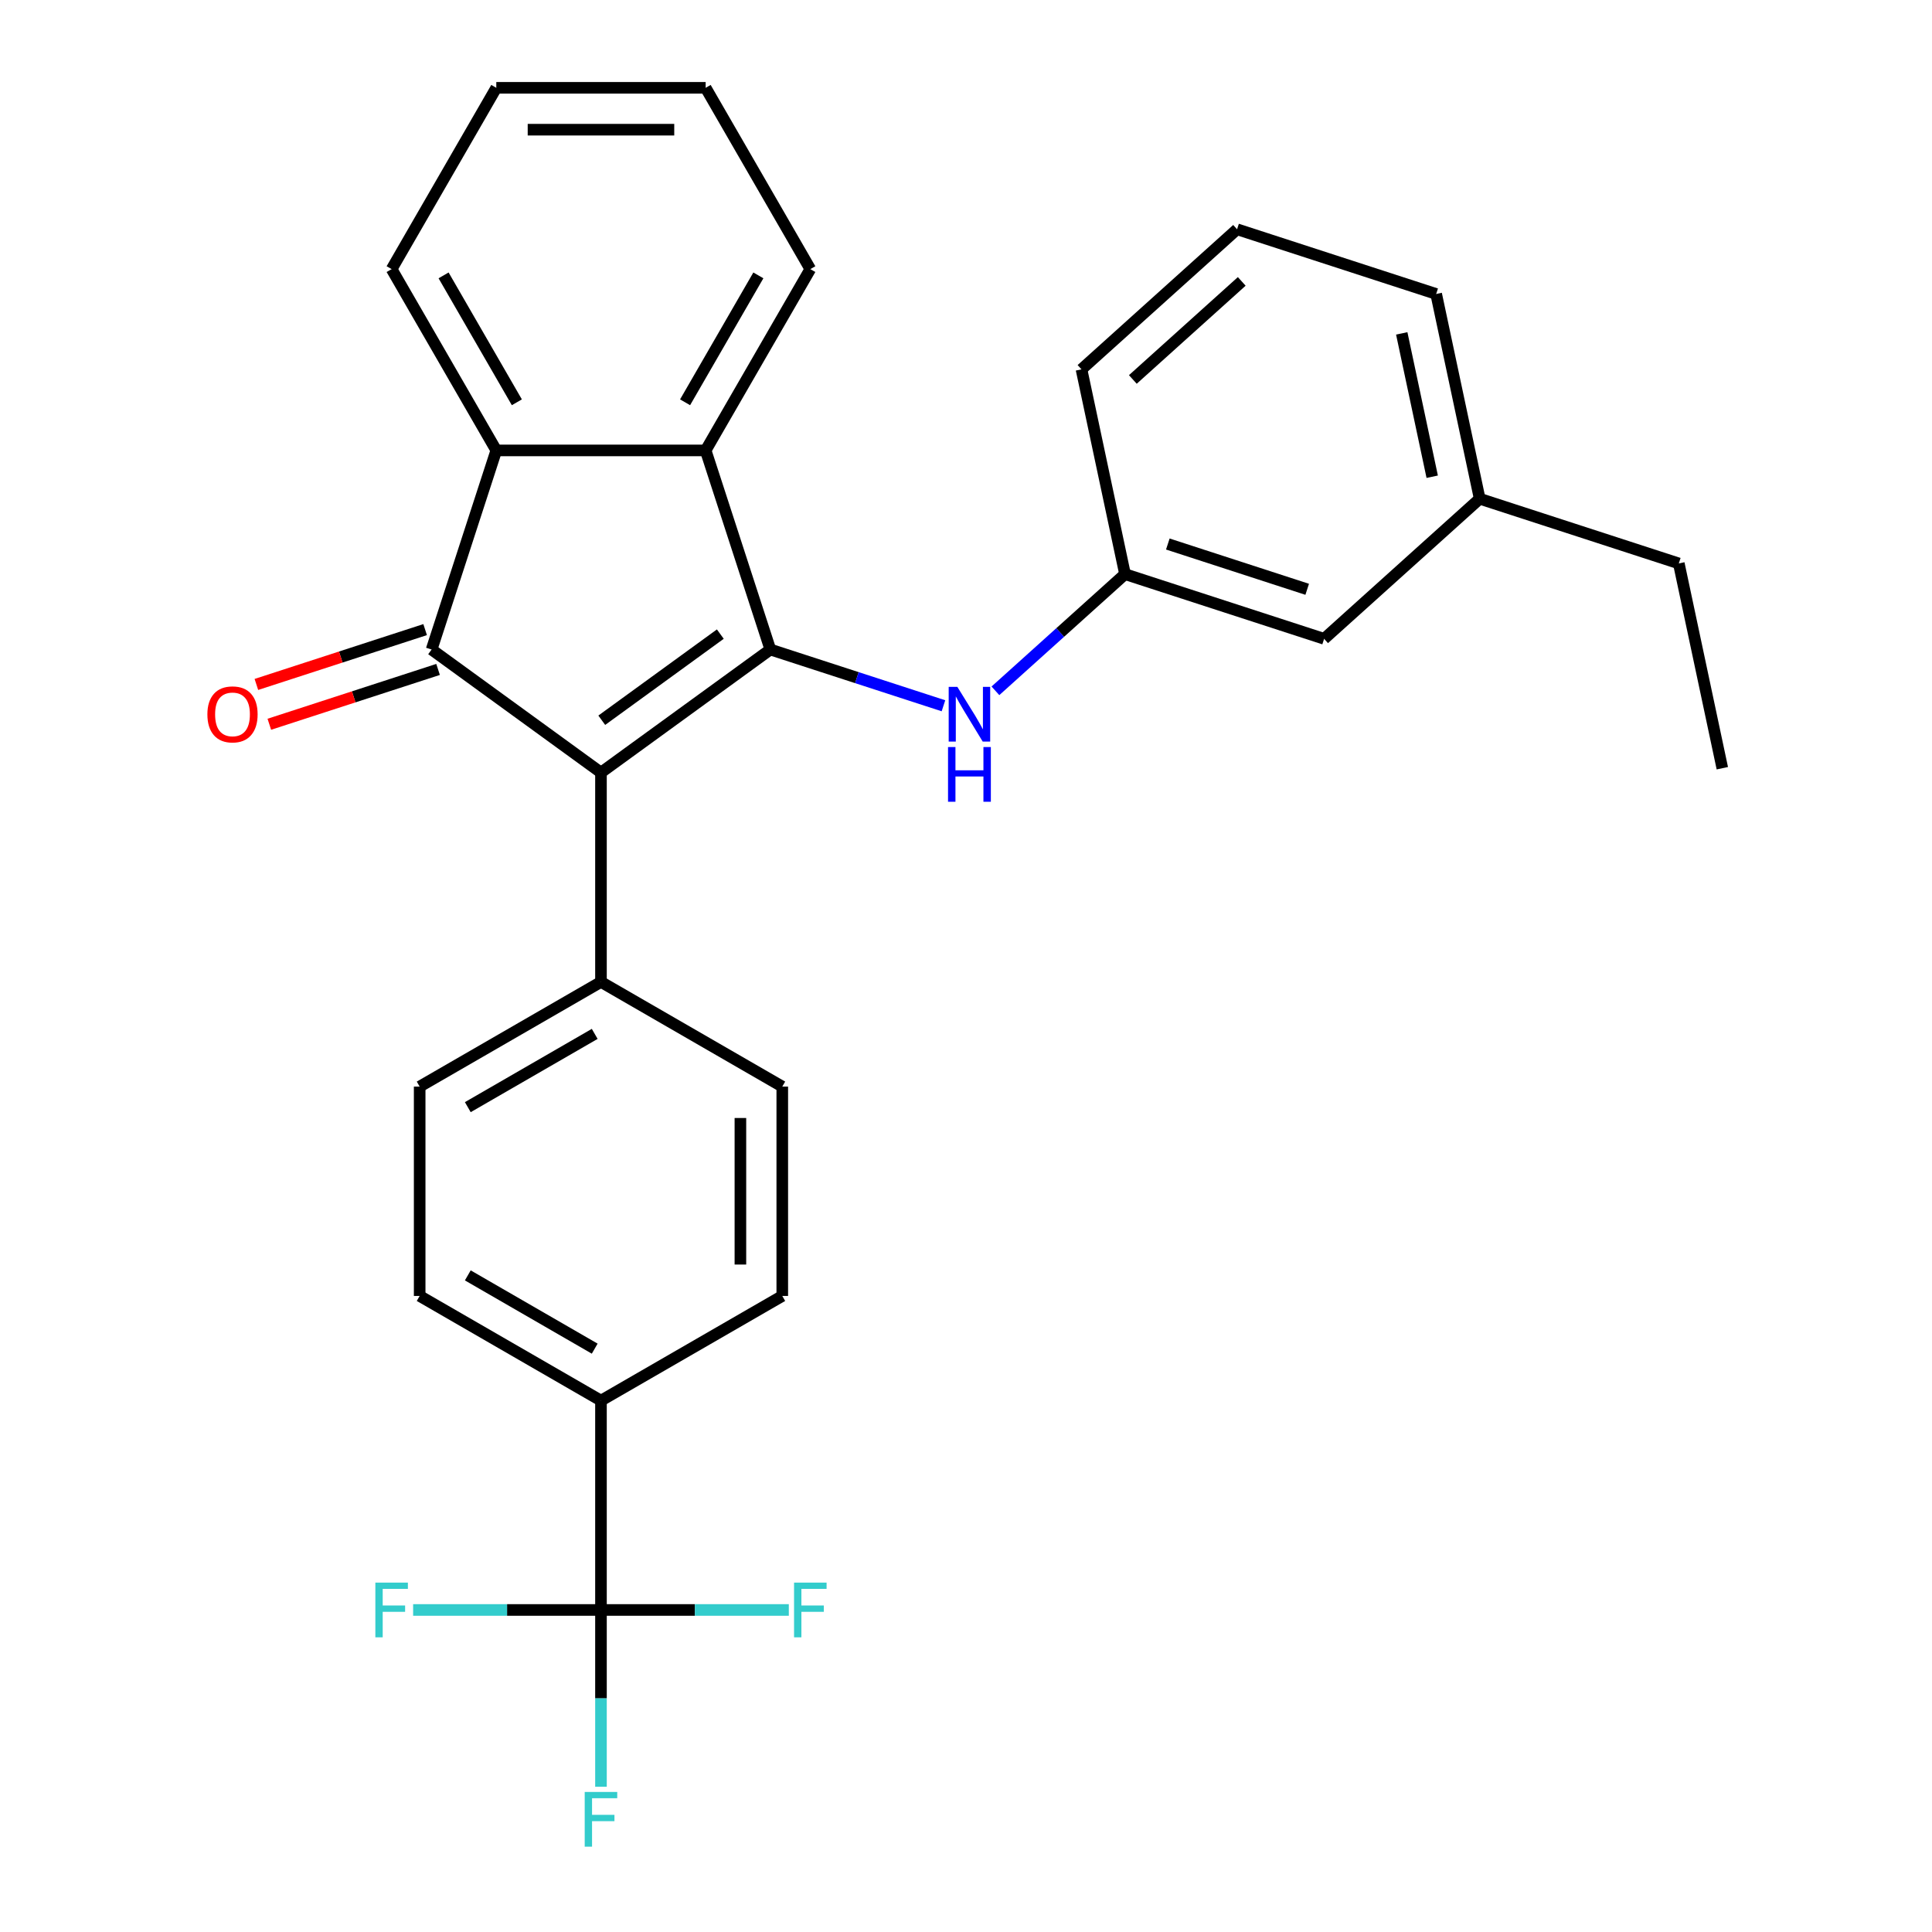 <?xml version='1.0' encoding='iso-8859-1'?>
<svg version='1.1' baseProfile='full'
              xmlns='http://www.w3.org/2000/svg'
                      xmlns:rdkit='http://www.rdkit.org/xml'
                      xmlns:xlink='http://www.w3.org/1999/xlink'
                  xml:space='preserve'
width='1000px' height='1000px' viewBox='0 0 1000 1000'>
<!-- END OF HEADER -->
<rect style='opacity:1.0;fill:#FFFFFF;stroke:none' width='1000' height='1000' x='0' y='0'> </rect>
<path class='bond-0' d='M 311.062,399.883 L 398.726,336.192' style='fill:none;fill-rule:evenodd;stroke:#000000;stroke-width:6px;stroke-linecap:butt;stroke-linejoin:miter;stroke-opacity:1' />
<path class='bond-0' d='M 311.474,372.797 L 372.838,328.213' style='fill:none;fill-rule:evenodd;stroke:#000000;stroke-width:6px;stroke-linecap:butt;stroke-linejoin:miter;stroke-opacity:1' />
<path class='bond-1' d='M 311.062,399.883 L 223.399,336.192' style='fill:none;fill-rule:evenodd;stroke:#000000;stroke-width:6px;stroke-linecap:butt;stroke-linejoin:miter;stroke-opacity:1' />
<path class='bond-6' d='M 311.062,399.883 L 311.062,508.242' style='fill:none;fill-rule:evenodd;stroke:#000000;stroke-width:6px;stroke-linecap:butt;stroke-linejoin:miter;stroke-opacity:1' />
<path class='bond-2' d='M 398.726,336.192 L 365.242,233.137' style='fill:none;fill-rule:evenodd;stroke:#000000;stroke-width:6px;stroke-linecap:butt;stroke-linejoin:miter;stroke-opacity:1' />
<path class='bond-5' d='M 398.726,336.192 L 443.529,350.749' style='fill:none;fill-rule:evenodd;stroke:#000000;stroke-width:6px;stroke-linecap:butt;stroke-linejoin:miter;stroke-opacity:1' />
<path class='bond-5' d='M 443.529,350.749 L 488.332,365.307' style='fill:none;fill-rule:evenodd;stroke:#0000FF;stroke-width:6px;stroke-linecap:butt;stroke-linejoin:miter;stroke-opacity:1' />
<path class='bond-3' d='M 223.399,336.192 L 256.883,233.137' style='fill:none;fill-rule:evenodd;stroke:#000000;stroke-width:6px;stroke-linecap:butt;stroke-linejoin:miter;stroke-opacity:1' />
<path class='bond-8' d='M 220.05,325.886 L 176.377,340.076' style='fill:none;fill-rule:evenodd;stroke:#000000;stroke-width:6px;stroke-linecap:butt;stroke-linejoin:miter;stroke-opacity:1' />
<path class='bond-8' d='M 176.377,340.076 L 132.704,354.267' style='fill:none;fill-rule:evenodd;stroke:#FF0000;stroke-width:6px;stroke-linecap:butt;stroke-linejoin:miter;stroke-opacity:1' />
<path class='bond-8' d='M 226.747,346.497 L 183.074,360.687' style='fill:none;fill-rule:evenodd;stroke:#000000;stroke-width:6px;stroke-linecap:butt;stroke-linejoin:miter;stroke-opacity:1' />
<path class='bond-8' d='M 183.074,360.687 L 139.401,374.878' style='fill:none;fill-rule:evenodd;stroke:#FF0000;stroke-width:6px;stroke-linecap:butt;stroke-linejoin:miter;stroke-opacity:1' />
<path class='bond-18' d='M 365.242,233.137 L 419.421,139.296' style='fill:none;fill-rule:evenodd;stroke:#000000;stroke-width:6px;stroke-linecap:butt;stroke-linejoin:miter;stroke-opacity:1' />
<path class='bond-18' d='M 354.6,208.225 L 392.526,142.536' style='fill:none;fill-rule:evenodd;stroke:#000000;stroke-width:6px;stroke-linecap:butt;stroke-linejoin:miter;stroke-opacity:1' />
<path class='bond-28' d='M 365.242,233.137 L 256.883,233.137' style='fill:none;fill-rule:evenodd;stroke:#000000;stroke-width:6px;stroke-linecap:butt;stroke-linejoin:miter;stroke-opacity:1' />
<path class='bond-19' d='M 256.883,233.137 L 202.704,139.296' style='fill:none;fill-rule:evenodd;stroke:#000000;stroke-width:6px;stroke-linecap:butt;stroke-linejoin:miter;stroke-opacity:1' />
<path class='bond-19' d='M 267.525,208.225 L 229.599,142.536' style='fill:none;fill-rule:evenodd;stroke:#000000;stroke-width:6px;stroke-linecap:butt;stroke-linejoin:miter;stroke-opacity:1' />
<path class='bond-4' d='M 311.062,833.317 L 311.062,724.958' style='fill:none;fill-rule:evenodd;stroke:#000000;stroke-width:6px;stroke-linecap:butt;stroke-linejoin:miter;stroke-opacity:1' />
<path class='bond-14' d='M 311.062,833.317 L 311.062,879.062' style='fill:none;fill-rule:evenodd;stroke:#000000;stroke-width:6px;stroke-linecap:butt;stroke-linejoin:miter;stroke-opacity:1' />
<path class='bond-14' d='M 311.062,879.062 L 311.062,924.806' style='fill:none;fill-rule:evenodd;stroke:#33CCCC;stroke-width:6px;stroke-linecap:butt;stroke-linejoin:miter;stroke-opacity:1' />
<path class='bond-15' d='M 311.062,833.317 L 262.448,833.317' style='fill:none;fill-rule:evenodd;stroke:#000000;stroke-width:6px;stroke-linecap:butt;stroke-linejoin:miter;stroke-opacity:1' />
<path class='bond-15' d='M 262.448,833.317 L 213.833,833.317' style='fill:none;fill-rule:evenodd;stroke:#33CCCC;stroke-width:6px;stroke-linecap:butt;stroke-linejoin:miter;stroke-opacity:1' />
<path class='bond-16' d='M 311.062,833.317 L 359.677,833.317' style='fill:none;fill-rule:evenodd;stroke:#000000;stroke-width:6px;stroke-linecap:butt;stroke-linejoin:miter;stroke-opacity:1' />
<path class='bond-16' d='M 359.677,833.317 L 408.292,833.317' style='fill:none;fill-rule:evenodd;stroke:#33CCCC;stroke-width:6px;stroke-linecap:butt;stroke-linejoin:miter;stroke-opacity:1' />
<path class='bond-9' d='M 515.23,357.567 L 548.769,327.369' style='fill:none;fill-rule:evenodd;stroke:#0000FF;stroke-width:6px;stroke-linecap:butt;stroke-linejoin:miter;stroke-opacity:1' />
<path class='bond-9' d='M 548.769,327.369 L 582.307,297.17' style='fill:none;fill-rule:evenodd;stroke:#000000;stroke-width:6px;stroke-linecap:butt;stroke-linejoin:miter;stroke-opacity:1' />
<path class='bond-10' d='M 311.062,508.242 L 404.904,562.421' style='fill:none;fill-rule:evenodd;stroke:#000000;stroke-width:6px;stroke-linecap:butt;stroke-linejoin:miter;stroke-opacity:1' />
<path class='bond-11' d='M 311.062,508.242 L 217.221,562.421' style='fill:none;fill-rule:evenodd;stroke:#000000;stroke-width:6px;stroke-linecap:butt;stroke-linejoin:miter;stroke-opacity:1' />
<path class='bond-11' d='M 307.822,535.137 L 242.133,573.062' style='fill:none;fill-rule:evenodd;stroke:#000000;stroke-width:6px;stroke-linecap:butt;stroke-linejoin:miter;stroke-opacity:1' />
<path class='bond-7' d='M 311.062,724.958 L 217.221,670.779' style='fill:none;fill-rule:evenodd;stroke:#000000;stroke-width:6px;stroke-linecap:butt;stroke-linejoin:miter;stroke-opacity:1' />
<path class='bond-7' d='M 307.822,698.063 L 242.133,660.138' style='fill:none;fill-rule:evenodd;stroke:#000000;stroke-width:6px;stroke-linecap:butt;stroke-linejoin:miter;stroke-opacity:1' />
<path class='bond-29' d='M 311.062,724.958 L 404.904,670.779' style='fill:none;fill-rule:evenodd;stroke:#000000;stroke-width:6px;stroke-linecap:butt;stroke-linejoin:miter;stroke-opacity:1' />
<path class='bond-17' d='M 582.307,297.17 L 685.362,330.655' style='fill:none;fill-rule:evenodd;stroke:#000000;stroke-width:6px;stroke-linecap:butt;stroke-linejoin:miter;stroke-opacity:1' />
<path class='bond-17' d='M 604.462,281.582 L 676.601,305.021' style='fill:none;fill-rule:evenodd;stroke:#000000;stroke-width:6px;stroke-linecap:butt;stroke-linejoin:miter;stroke-opacity:1' />
<path class='bond-22' d='M 582.307,297.17 L 559.778,191.18' style='fill:none;fill-rule:evenodd;stroke:#000000;stroke-width:6px;stroke-linecap:butt;stroke-linejoin:miter;stroke-opacity:1' />
<path class='bond-13' d='M 404.904,562.421 L 404.904,670.779' style='fill:none;fill-rule:evenodd;stroke:#000000;stroke-width:6px;stroke-linecap:butt;stroke-linejoin:miter;stroke-opacity:1' />
<path class='bond-13' d='M 383.232,578.675 L 383.232,654.525' style='fill:none;fill-rule:evenodd;stroke:#000000;stroke-width:6px;stroke-linecap:butt;stroke-linejoin:miter;stroke-opacity:1' />
<path class='bond-12' d='M 217.221,562.421 L 217.221,670.779' style='fill:none;fill-rule:evenodd;stroke:#000000;stroke-width:6px;stroke-linecap:butt;stroke-linejoin:miter;stroke-opacity:1' />
<path class='bond-20' d='M 685.362,330.655 L 765.888,258.149' style='fill:none;fill-rule:evenodd;stroke:#000000;stroke-width:6px;stroke-linecap:butt;stroke-linejoin:miter;stroke-opacity:1' />
<path class='bond-26' d='M 419.421,139.296 L 365.242,45.455' style='fill:none;fill-rule:evenodd;stroke:#000000;stroke-width:6px;stroke-linecap:butt;stroke-linejoin:miter;stroke-opacity:1' />
<path class='bond-25' d='M 202.704,139.296 L 256.883,45.455' style='fill:none;fill-rule:evenodd;stroke:#000000;stroke-width:6px;stroke-linecap:butt;stroke-linejoin:miter;stroke-opacity:1' />
<path class='bond-24' d='M 765.888,258.149 L 868.943,291.634' style='fill:none;fill-rule:evenodd;stroke:#000000;stroke-width:6px;stroke-linecap:butt;stroke-linejoin:miter;stroke-opacity:1' />
<path class='bond-31' d='M 765.888,258.149 L 743.359,152.159' style='fill:none;fill-rule:evenodd;stroke:#000000;stroke-width:6px;stroke-linecap:butt;stroke-linejoin:miter;stroke-opacity:1' />
<path class='bond-31' d='M 741.311,246.756 L 725.54,172.563' style='fill:none;fill-rule:evenodd;stroke:#000000;stroke-width:6px;stroke-linecap:butt;stroke-linejoin:miter;stroke-opacity:1' />
<path class='bond-21' d='M 640.304,118.674 L 559.778,191.18' style='fill:none;fill-rule:evenodd;stroke:#000000;stroke-width:6px;stroke-linecap:butt;stroke-linejoin:miter;stroke-opacity:1' />
<path class='bond-21' d='M 642.727,145.655 L 586.358,196.409' style='fill:none;fill-rule:evenodd;stroke:#000000;stroke-width:6px;stroke-linecap:butt;stroke-linejoin:miter;stroke-opacity:1' />
<path class='bond-23' d='M 640.304,118.674 L 743.359,152.159' style='fill:none;fill-rule:evenodd;stroke:#000000;stroke-width:6px;stroke-linecap:butt;stroke-linejoin:miter;stroke-opacity:1' />
<path class='bond-27' d='M 868.943,291.634 L 891.472,397.624' style='fill:none;fill-rule:evenodd;stroke:#000000;stroke-width:6px;stroke-linecap:butt;stroke-linejoin:miter;stroke-opacity:1' />
<path class='bond-30' d='M 256.883,45.455 L 365.242,45.455' style='fill:none;fill-rule:evenodd;stroke:#000000;stroke-width:6px;stroke-linecap:butt;stroke-linejoin:miter;stroke-opacity:1' />
<path class='bond-30' d='M 273.137,67.126 L 348.988,67.126' style='fill:none;fill-rule:evenodd;stroke:#000000;stroke-width:6px;stroke-linecap:butt;stroke-linejoin:miter;stroke-opacity:1' />
<path  class='atom-6' d='M 495.521 355.516
L 504.801 370.516
Q 505.721 371.996, 507.201 374.676
Q 508.681 377.356, 508.761 377.516
L 508.761 355.516
L 512.521 355.516
L 512.521 383.836
L 508.641 383.836
L 498.681 367.436
Q 497.521 365.516, 496.281 363.316
Q 495.081 361.116, 494.721 360.436
L 494.721 383.836
L 491.041 383.836
L 491.041 355.516
L 495.521 355.516
' fill='#0000FF'/>
<path  class='atom-6' d='M 490.701 386.668
L 494.541 386.668
L 494.541 398.708
L 509.021 398.708
L 509.021 386.668
L 512.861 386.668
L 512.861 414.988
L 509.021 414.988
L 509.021 401.908
L 494.541 401.908
L 494.541 414.988
L 490.701 414.988
L 490.701 386.668
' fill='#0000FF'/>
<path  class='atom-9' d='M 107.344 369.756
Q 107.344 362.956, 110.704 359.156
Q 114.064 355.356, 120.344 355.356
Q 126.624 355.356, 129.984 359.156
Q 133.344 362.956, 133.344 369.756
Q 133.344 376.636, 129.944 380.556
Q 126.544 384.436, 120.344 384.436
Q 114.104 384.436, 110.704 380.556
Q 107.344 376.676, 107.344 369.756
M 120.344 381.236
Q 124.664 381.236, 126.984 378.356
Q 129.344 375.436, 129.344 369.756
Q 129.344 364.196, 126.984 361.396
Q 124.664 358.556, 120.344 358.556
Q 116.024 358.556, 113.664 361.356
Q 111.344 364.156, 111.344 369.756
Q 111.344 375.476, 113.664 378.356
Q 116.024 381.236, 120.344 381.236
' fill='#FF0000'/>
<path  class='atom-15' d='M 302.642 927.515
L 319.482 927.515
L 319.482 930.755
L 306.442 930.755
L 306.442 939.355
L 318.042 939.355
L 318.042 942.635
L 306.442 942.635
L 306.442 955.835
L 302.642 955.835
L 302.642 927.515
' fill='#33CCCC'/>
<path  class='atom-16' d='M 194.284 819.157
L 211.124 819.157
L 211.124 822.397
L 198.084 822.397
L 198.084 830.997
L 209.684 830.997
L 209.684 834.277
L 198.084 834.277
L 198.084 847.477
L 194.284 847.477
L 194.284 819.157
' fill='#33CCCC'/>
<path  class='atom-17' d='M 411.001 819.157
L 427.841 819.157
L 427.841 822.397
L 414.801 822.397
L 414.801 830.997
L 426.401 830.997
L 426.401 834.277
L 414.801 834.277
L 414.801 847.477
L 411.001 847.477
L 411.001 819.157
' fill='#33CCCC'/>
</svg>
